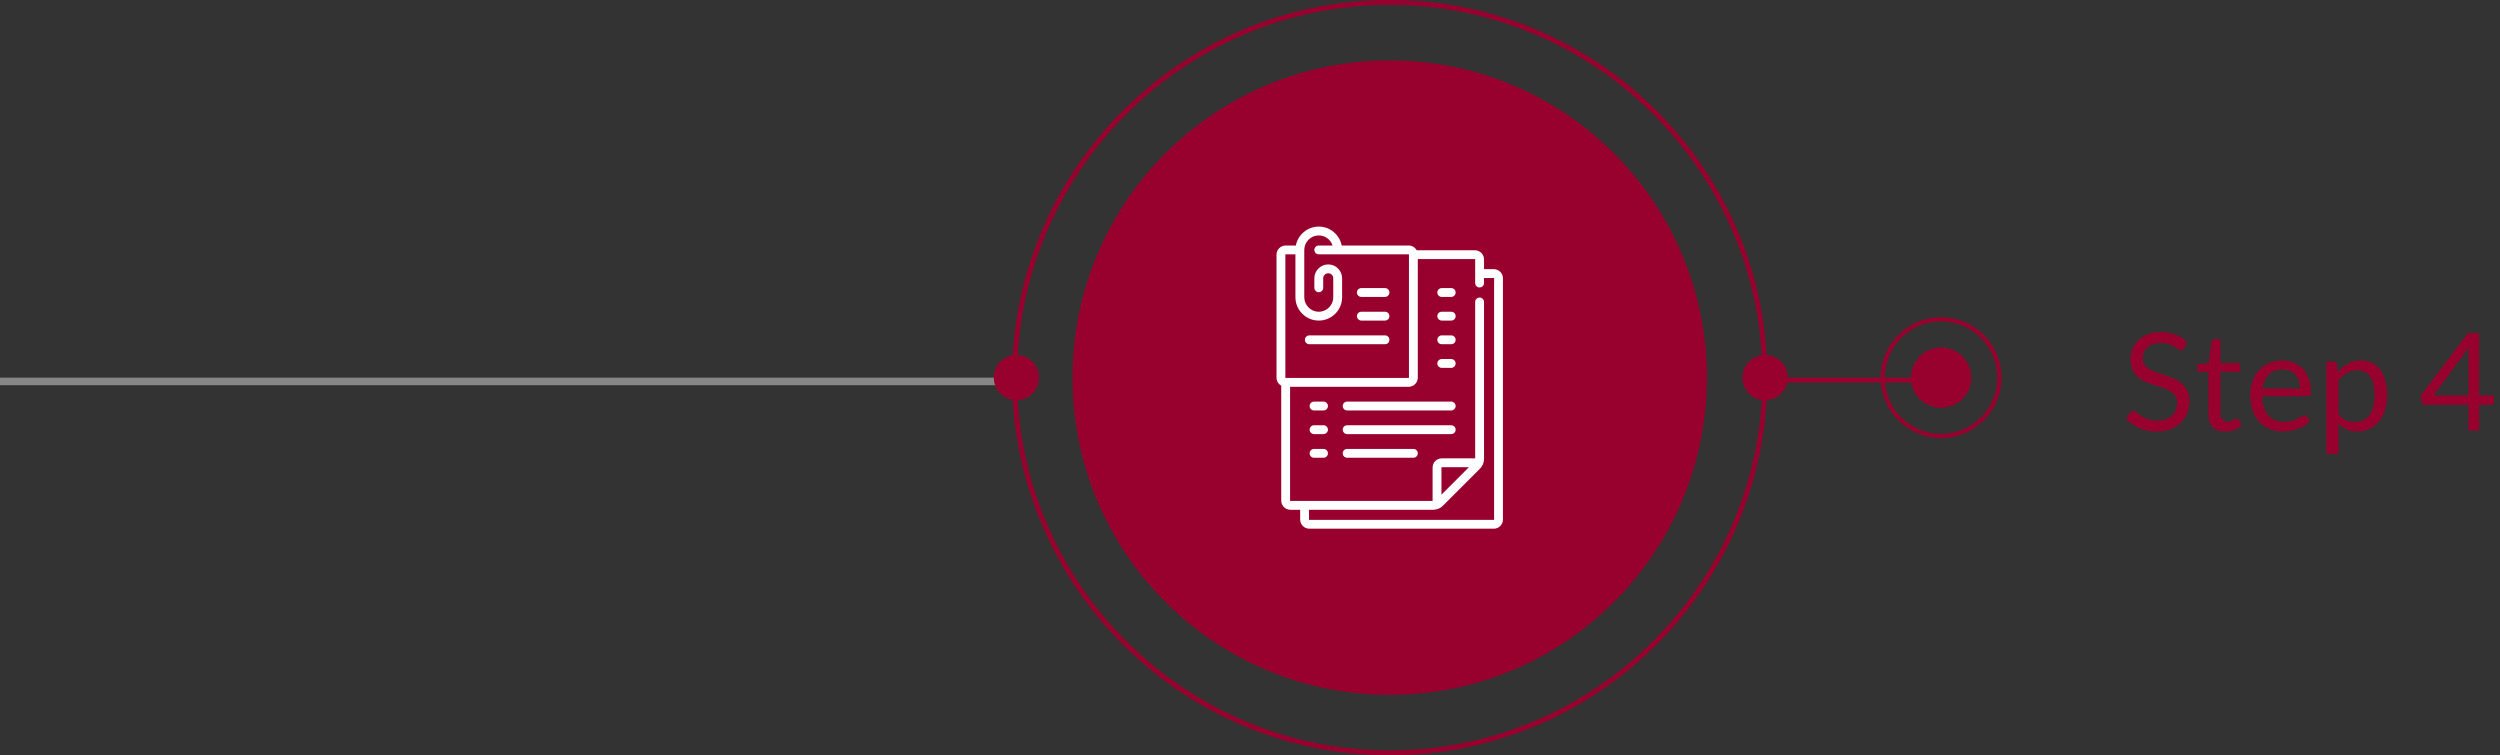 <svg width="331" height="100" viewBox="0 0 331 100" fill="none" xmlns="http://www.w3.org/2000/svg">
<rect x="0" y="0" width="331" height="100" fill="#333333" stroke="none"/>
<path d="M134 50H0V51H134V50Z" fill="#878787"/>
<path d="M183.702 91.999C160.513 91.84 141.842 72.907 142.001 49.712C142.16 26.517 161.089 7.842 184.288 8.001C207.477 8.16 226.148 27.093 225.999 50.288C225.84 73.493 206.901 92.158 183.712 91.999H183.702Z" fill="#98002E"/>
<path d="M256.979 46C259.198 46 260.99 47.766 261 49.98C261.01 52.193 259.229 53.98 257.02 54C254.812 54.01 253.01 52.233 253 50.031C253 47.817 254.771 46.02 256.979 46.01V46Z" fill="#98002E"/>
<path d="M265 49.956C265.02 54.367 261.455 57.98 257.044 58C252.633 58.02 249.03 54.455 249 50.044C248.971 45.633 252.545 42.03 256.956 42C261.367 41.98 264.97 45.545 265 49.956ZM249.542 50.044C249.571 54.16 252.929 57.478 257.044 57.458C261.16 57.429 264.478 54.071 264.448 49.965C264.429 45.85 261.071 42.532 256.956 42.551C252.85 42.571 249.522 45.929 249.542 50.044Z" fill="#98002E"/>
<path d="M184 100C156.431 100 134 77.569 134 50C134 22.43 156.431 0 184 0C211.569 0 234 22.43 234 50C234 77.569 211.569 100 184 100ZM184 0.649C156.796 0.649 134.659 22.785 134.659 50C134.659 77.215 156.796 99.351 184 99.351C211.205 99.351 233.351 77.215 233.351 50C233.351 22.785 211.215 0.649 184 0.649Z" fill="#98002E"/>
<path d="M255.63 50H232.95V50.65H255.63V50Z" fill="#98002E"/>
<path d="M137.58 49.995C137.58 51.657 136.237 53 134.585 53C132.933 53 131.58 51.657 131.58 49.995C131.58 48.333 132.923 47 134.585 47C136.247 47 137.58 48.343 137.58 49.995Z" fill="#98002E"/>
<path d="M236.7 50C236.7 51.659 235.357 53 233.695 53C232.034 53 230.7 51.659 230.7 50C230.7 48.341 232.044 47 233.695 47C235.347 47 236.7 48.341 236.7 50Z" fill="#98002E"/>
<g clip-path="url(#clip0_8724_3887)">
<path d="M197.777 35.636H196.485V34.343C196.485 33.675 195.941 33.131 195.272 33.131H187.565C187.358 32.758 186.961 32.505 186.505 32.505H177.64C177.366 31.08 176.11 30 174.606 30C173.102 30 171.846 31.08 171.571 32.505H170.222C169.554 32.505 169.01 33.049 169.01 33.717V50C169.01 50.456 169.263 50.853 169.636 51.06V66.283C169.636 66.951 170.18 67.495 170.848 67.495H172.141V68.788C172.141 69.456 172.685 70 173.353 70H197.777C198.446 70 198.99 69.456 198.99 68.788V36.849C198.99 36.18 198.446 35.636 197.777 35.636ZM170.182 33.717C170.182 33.695 170.2 33.677 170.222 33.677H171.515V39.354C171.515 41.058 172.901 42.445 174.606 42.445C176.31 42.445 177.697 41.058 177.697 39.354V36.849C177.697 35.835 176.872 35.01 175.858 35.01C174.845 35.01 174.02 35.835 174.02 36.849V38.101C174.02 38.425 174.282 38.687 174.606 38.687C174.929 38.687 175.192 38.425 175.192 38.101V36.849C175.192 36.481 175.491 36.182 175.858 36.182C176.226 36.182 176.525 36.481 176.525 36.849V39.353C176.525 40.412 175.664 41.273 174.606 41.273C173.548 41.273 172.687 40.412 172.687 39.354V33.093C172.687 33.093 172.687 33.092 172.687 33.091C172.687 33.09 172.687 33.09 172.687 33.09C172.688 32.032 173.548 31.172 174.606 31.172C175.46 31.172 176.185 31.733 176.433 32.505H174.605C174.282 32.505 174.02 32.767 174.02 33.091C174.02 33.414 174.282 33.677 174.605 33.677H186.505C186.527 33.677 186.545 33.695 186.545 33.717V50C186.545 50.022 186.527 50.04 186.505 50.04H170.222C170.2 50.04 170.182 50.022 170.182 50V33.717ZM197.818 68.788C197.818 68.81 197.8 68.828 197.777 68.828H173.353C173.331 68.828 173.313 68.81 173.313 68.788V67.495H189.744C190.235 67.495 190.696 67.304 191.044 66.956L195.946 62.054C196.293 61.707 196.485 61.245 196.485 60.754V39.98C196.485 39.656 196.222 39.394 195.899 39.394C195.575 39.394 195.313 39.656 195.313 39.98V60.687H190.889C190.22 60.687 189.676 61.23 189.676 61.899V66.323H170.848C170.826 66.323 170.808 66.305 170.808 66.283V51.212H186.505C187.173 51.212 187.717 50.668 187.717 50V34.303H195.272C195.295 34.303 195.313 34.321 195.313 34.343V37.475C195.313 37.798 195.575 38.061 195.899 38.061C196.222 38.061 196.485 37.798 196.485 37.475V36.808H197.777C197.8 36.808 197.818 36.826 197.818 36.849V68.788H197.818ZM190.848 65.495V61.899C190.848 61.877 190.866 61.859 190.889 61.859H194.484L190.848 65.495Z" fill="white"/>
<path d="M180.242 39.313H183.374C183.697 39.313 183.959 39.051 183.959 38.727C183.959 38.404 183.697 38.142 183.374 38.142H180.242C179.919 38.142 179.656 38.404 179.656 38.727C179.656 39.051 179.919 39.313 180.242 39.313Z" fill="white"/>
<path d="M180.242 42.444H183.374C183.697 42.444 183.959 42.182 183.959 41.858C183.959 41.535 183.697 41.273 183.374 41.273H180.242C179.919 41.273 179.656 41.535 179.656 41.858C179.656 42.182 179.919 42.444 180.242 42.444Z" fill="white"/>
<path d="M173.354 45.576H183.374C183.697 45.576 183.96 45.314 183.96 44.99C183.96 44.667 183.697 44.404 183.374 44.404H173.354C173.03 44.404 172.768 44.667 172.768 44.99C172.768 45.314 173.03 45.576 173.354 45.576Z" fill="white"/>
<path d="M192.141 44.404H190.889C190.565 44.404 190.303 44.667 190.303 44.99C190.303 45.314 190.565 45.576 190.889 45.576H192.141C192.465 45.576 192.727 45.314 192.727 44.99C192.727 44.667 192.465 44.404 192.141 44.404Z" fill="white"/>
<path d="M192.141 38.142H190.889C190.565 38.142 190.303 38.404 190.303 38.727C190.303 39.051 190.565 39.313 190.889 39.313H192.141C192.465 39.313 192.727 39.051 192.727 38.727C192.727 38.404 192.465 38.142 192.141 38.142Z" fill="white"/>
<path d="M192.141 41.273H190.889C190.565 41.273 190.303 41.535 190.303 41.858C190.303 42.182 190.565 42.444 190.889 42.444H192.141C192.465 42.444 192.727 42.182 192.727 41.858C192.727 41.535 192.465 41.273 192.141 41.273Z" fill="white"/>
<path d="M192.141 47.535H190.889C190.565 47.535 190.303 47.797 190.303 48.121C190.303 48.445 190.565 48.707 190.889 48.707H192.141C192.465 48.707 192.727 48.445 192.727 48.121C192.727 47.797 192.465 47.535 192.141 47.535Z" fill="white"/>
<path d="M175.232 53.172H173.979C173.656 53.172 173.394 53.434 173.394 53.758C173.394 54.081 173.656 54.344 173.979 54.344H175.232C175.556 54.344 175.818 54.081 175.818 53.758C175.818 53.434 175.556 53.172 175.232 53.172Z" fill="white"/>
<path d="M175.232 59.435H173.979C173.656 59.435 173.394 59.697 173.394 60.02C173.394 60.344 173.656 60.606 173.979 60.606H175.232C175.556 60.606 175.818 60.344 175.818 60.02C175.818 59.697 175.556 59.435 175.232 59.435Z" fill="white"/>
<path d="M175.232 56.303H173.979C173.656 56.303 173.394 56.565 173.394 56.889C173.394 57.212 173.656 57.475 173.979 57.475H175.232C175.556 57.475 175.818 57.212 175.818 56.889C175.818 56.565 175.556 56.303 175.232 56.303Z" fill="white"/>
<path d="M192.141 53.172H178.363C178.04 53.172 177.777 53.434 177.777 53.758C177.777 54.081 178.04 54.344 178.363 54.344H192.141C192.465 54.344 192.727 54.081 192.727 53.758C192.727 53.434 192.465 53.172 192.141 53.172Z" fill="white"/>
<path d="M187.131 59.435H178.363C178.04 59.435 177.777 59.697 177.777 60.02C177.777 60.344 178.04 60.606 178.363 60.606H187.131C187.455 60.606 187.717 60.344 187.717 60.02C187.717 59.697 187.455 59.435 187.131 59.435Z" fill="white"/>
<path d="M192.141 56.303H178.363C178.04 56.303 177.777 56.565 177.777 56.889C177.777 57.212 178.04 57.475 178.363 57.475H192.141C192.465 57.475 192.727 57.212 192.727 56.889C192.727 56.565 192.465 56.303 192.141 56.303Z" fill="white"/>
</g>
<path d="M289.172 46.119C289.118 46.209 289.061 46.278 289.001 46.326C288.941 46.368 288.863 46.389 288.767 46.389C288.665 46.389 288.545 46.338 288.407 46.236C288.275 46.134 288.104 46.023 287.894 45.903C287.69 45.777 287.441 45.663 287.147 45.561C286.859 45.459 286.508 45.408 286.094 45.408C285.704 45.408 285.359 45.462 285.059 45.57C284.759 45.672 284.507 45.813 284.303 45.993C284.105 46.173 283.955 46.386 283.853 46.632C283.751 46.872 283.7 47.133 283.7 47.415C283.7 47.775 283.787 48.075 283.961 48.315C284.141 48.549 284.375 48.75 284.663 48.918C284.957 49.086 285.287 49.233 285.653 49.359C286.025 49.479 286.403 49.605 286.787 49.737C287.177 49.869 287.555 50.019 287.921 50.187C288.293 50.349 288.623 50.556 288.911 50.808C289.205 51.06 289.439 51.369 289.613 51.735C289.793 52.101 289.883 52.551 289.883 53.085C289.883 53.649 289.787 54.18 289.595 54.678C289.403 55.17 289.121 55.599 288.749 55.965C288.383 56.331 287.93 56.619 287.39 56.829C286.856 57.039 286.247 57.144 285.563 57.144C284.729 57.144 283.967 56.994 283.277 56.694C282.593 56.388 282.008 55.977 281.522 55.461L282.026 54.633C282.074 54.567 282.131 54.513 282.197 54.471C282.269 54.423 282.347 54.399 282.431 54.399C282.557 54.399 282.701 54.468 282.863 54.606C283.025 54.738 283.226 54.885 283.466 55.047C283.712 55.209 284.006 55.359 284.348 55.497C284.696 55.629 285.119 55.695 285.617 55.695C286.031 55.695 286.4 55.638 286.724 55.524C287.048 55.41 287.321 55.251 287.543 55.047C287.771 54.837 287.945 54.588 288.065 54.3C288.185 54.012 288.245 53.691 288.245 53.337C288.245 52.947 288.155 52.629 287.975 52.383C287.801 52.131 287.57 51.921 287.282 51.753C286.994 51.585 286.664 51.444 286.292 51.33C285.926 51.21 285.548 51.09 285.158 50.97C284.774 50.844 284.396 50.7 284.024 50.538C283.658 50.376 283.331 50.166 283.043 49.908C282.755 49.65 282.521 49.329 282.341 48.945C282.167 48.555 282.08 48.075 282.08 47.505C282.08 47.049 282.167 46.608 282.341 46.182C282.521 45.756 282.779 45.378 283.115 45.048C283.451 44.718 283.865 44.454 284.357 44.256C284.855 44.058 285.425 43.959 286.067 43.959C286.787 43.959 287.444 44.073 288.038 44.301C288.632 44.529 289.151 44.859 289.595 45.291L289.172 46.119ZM294.622 57.144C293.902 57.144 293.347 56.943 292.957 56.541C292.573 56.139 292.381 55.56 292.381 54.804V49.224H291.283C291.187 49.224 291.106 49.197 291.04 49.143C290.974 49.083 290.941 48.993 290.941 48.873V48.234L292.435 48.045L292.804 45.228C292.816 45.138 292.855 45.066 292.921 45.012C292.987 44.952 293.071 44.922 293.173 44.922H293.983V48.063H296.593V49.224H293.983V54.696C293.983 55.08 294.076 55.365 294.262 55.551C294.448 55.737 294.688 55.83 294.982 55.83C295.15 55.83 295.294 55.809 295.414 55.767C295.54 55.719 295.648 55.668 295.738 55.614C295.828 55.56 295.903 55.512 295.963 55.47C296.029 55.422 296.086 55.398 296.134 55.398C296.218 55.398 296.293 55.449 296.359 55.551L296.827 56.316C296.551 56.574 296.218 56.778 295.828 56.928C295.438 57.072 295.036 57.144 294.622 57.144ZM302.183 47.739C302.729 47.739 303.233 47.832 303.695 48.018C304.157 48.198 304.556 48.462 304.892 48.81C305.228 49.152 305.489 49.578 305.675 50.088C305.867 50.592 305.963 51.168 305.963 51.816C305.963 52.068 305.936 52.236 305.882 52.32C305.828 52.404 305.726 52.446 305.576 52.446H299.51C299.522 53.022 299.6 53.523 299.744 53.949C299.888 54.375 300.086 54.732 300.338 55.02C300.59 55.302 300.89 55.515 301.238 55.659C301.586 55.797 301.976 55.866 302.408 55.866C302.81 55.866 303.155 55.821 303.443 55.731C303.737 55.635 303.989 55.533 304.199 55.425C304.409 55.317 304.583 55.218 304.721 55.128C304.865 55.032 304.988 54.984 305.09 54.984C305.222 54.984 305.324 55.035 305.396 55.137L305.846 55.722C305.648 55.962 305.411 56.172 305.135 56.352C304.859 56.526 304.562 56.67 304.244 56.784C303.932 56.898 303.608 56.982 303.272 57.036C302.936 57.096 302.603 57.126 302.273 57.126C301.643 57.126 301.061 57.021 300.527 56.811C299.999 56.595 299.54 56.283 299.15 55.875C298.766 55.461 298.466 54.951 298.25 54.345C298.034 53.739 297.926 53.043 297.926 52.257C297.926 51.621 298.022 51.027 298.214 50.475C298.412 49.923 298.694 49.446 299.06 49.044C299.426 48.636 299.873 48.318 300.401 48.09C300.929 47.856 301.523 47.739 302.183 47.739ZM302.219 48.918C301.445 48.918 300.836 49.143 300.392 49.593C299.948 50.037 299.672 50.655 299.564 51.447H304.523C304.523 51.075 304.472 50.736 304.37 50.43C304.268 50.118 304.118 49.851 303.92 49.629C303.722 49.401 303.479 49.227 303.191 49.107C302.909 48.981 302.585 48.918 302.219 48.918ZM308.013 60.087V47.883H308.967C309.195 47.883 309.339 47.994 309.399 48.216L309.534 49.296C309.924 48.822 310.368 48.441 310.866 48.153C311.37 47.865 311.949 47.721 312.603 47.721C313.125 47.721 313.599 47.823 314.025 48.027C314.451 48.225 314.814 48.522 315.114 48.918C315.414 49.308 315.645 49.794 315.807 50.376C315.969 50.958 316.05 51.627 316.05 52.383C316.05 53.055 315.96 53.682 315.78 54.264C315.6 54.84 315.342 55.341 315.006 55.767C314.67 56.187 314.256 56.52 313.764 56.766C313.278 57.006 312.729 57.126 312.117 57.126C311.553 57.126 311.07 57.033 310.668 56.847C310.272 56.661 309.921 56.397 309.615 56.055V60.087H308.013ZM312.072 49.017C311.55 49.017 311.091 49.137 310.695 49.377C310.305 49.617 309.945 49.956 309.615 50.394V54.804C309.909 55.2 310.23 55.479 310.578 55.641C310.932 55.803 311.325 55.884 311.757 55.884C312.603 55.884 313.254 55.581 313.71 54.975C314.166 54.369 314.394 53.505 314.394 52.383C314.394 51.789 314.34 51.279 314.232 50.853C314.13 50.427 313.98 50.079 313.782 49.809C313.584 49.533 313.341 49.332 313.053 49.206C312.765 49.08 312.438 49.017 312.072 49.017ZM328.238 52.347H330.191V53.265C330.191 53.361 330.161 53.442 330.101 53.508C330.047 53.574 329.96 53.607 329.84 53.607H328.238V57H326.825V53.607H321.11C320.99 53.607 320.885 53.574 320.795 53.508C320.711 53.436 320.657 53.349 320.633 53.247L320.471 52.428L326.744 44.103H328.238V52.347ZM326.825 47.028C326.825 46.872 326.828 46.704 326.834 46.524C326.846 46.344 326.867 46.158 326.897 45.966L322.208 52.347H326.825V47.028Z" fill="#98002E"/>
<defs>
<clipPath id="clip0_8724_3887">
<rect width="40" height="40" fill="white" transform="translate(164 30)"/>
</clipPath>
</defs>
</svg>
